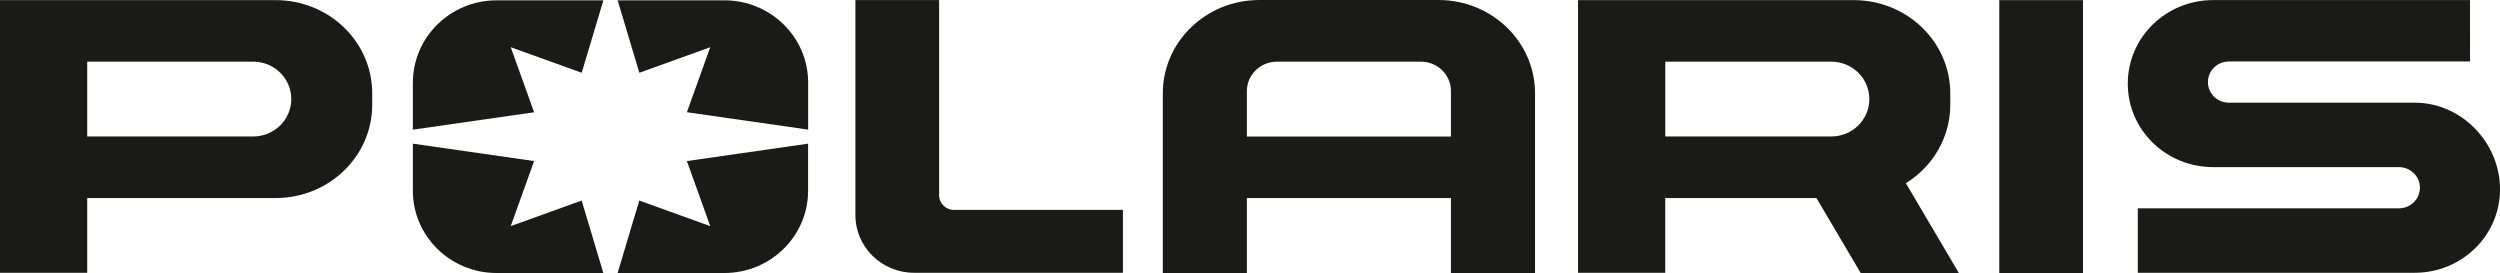 <svg id="Capa_2" data-name="Capa 2" xmlns="http://www.w3.org/2000/svg" viewBox="0 0 636.24 69.48">
  <defs>
    <style>
      .cls-1 {
        fill: #1a1a18;
      }
    </style>
  </defs>
  <g id="Ebene_1" data-name="Ebene 1">
    <g>
      <rect class="cls-1" x="508.81" y=".03" width="21.3" height="69.45"></rect>
      <path class="cls-1" d="M70.16.03H0v69.4h22.2v-19.03h47.96c13.57,0,24.57-10.63,24.57-23.74v-2.89C94.74,10.66,83.73.03,70.16.03ZM64.44,34.73H22.2V15.69h42.24c5.35,0,9.69,4.26,9.69,9.52s-4.34,9.52-9.69,9.52Z"></path>
      <path class="cls-1" d="M485.04,46.63c6.79-4.22,11.3-11.59,11.3-19.97v-2.89C496.34,10.66,485.34.03,471.76.03h-70.16v69.4h22.2v-19.03h38.48l11.26,19.08h24.98l-13.48-22.85ZM423.81,34.73V15.69h42.24c5.35,0,9.69,4.26,9.69,9.52s-4.34,9.52-9.69,9.52h-42.24Z"></path>
      <path class="cls-1" d="M614.53,26.13h-47.29c-2.95,0-5.33-2.34-5.33-5.24s2.39-5.24,5.33-5.24h61.37V.02h-65.38c-11.99,0-21.72,9.48-21.72,21.26s9.72,21.25,21.72,21.25h47.28c2.95,0,5.35,2.35,5.35,5.25s-2.39,5.24-5.35,5.24h-66.45v16.4h70.47c11.99,0,21.72-9.47,21.72-21.25s-9.72-22.04-21.72-22.04Z"></path>
      <g>
        <path class="cls-1" d="M180.76,12l-5.95,16.56,30.86,4.43v-11.98C205.67,9.45,196.12.08,184.34.08h-27.15l5.52,18.44,18.06-6.51Z"></path>
        <path class="cls-1" d="M174.81,40.99l5.95,16.56-18.06-6.51-5.52,18.44h27.15c11.78,0,21.33-9.38,21.33-20.94v-11.98l-30.86,4.43Z"></path>
        <path class="cls-1" d="M105.07,21.02v11.98s30.86-4.43,30.86-4.43l-5.95-16.56,18.06,6.51L153.56.08h-27.15c-11.78,0-21.33,9.38-21.33,20.94Z"></path>
        <path class="cls-1" d="M129.98,57.55l5.95-16.56-30.86-4.43v11.98c0,11.57,9.55,20.94,21.33,20.94h27.15l-5.52-18.44-18.06,6.51Z"></path>
      </g>
      <path class="cls-1" d="M242.79,53.42c-2.09,0-3.79-1.68-3.79-3.73V.02h-21.3v54.74c0,8.1,6.69,14.66,14.93,14.66h53.15v-16.01h-43Z"></path>
      <path class="cls-1" d="M366.09,0h-45.59c-13.57,0-24.57,10.63-24.57,23.74v45.74h21.4v-19.08h51.93v19.08h21.4V23.74c0-13.11-11-23.74-24.57-23.74ZM369.26,34.74h-51.93v-11.57c0-4.11,3.39-7.45,7.57-7.47h18.39s0,0,0,0h18.4c4.18.02,7.57,3.36,7.57,7.47v11.57Z"></path>
    </g>
  </g>
</svg>